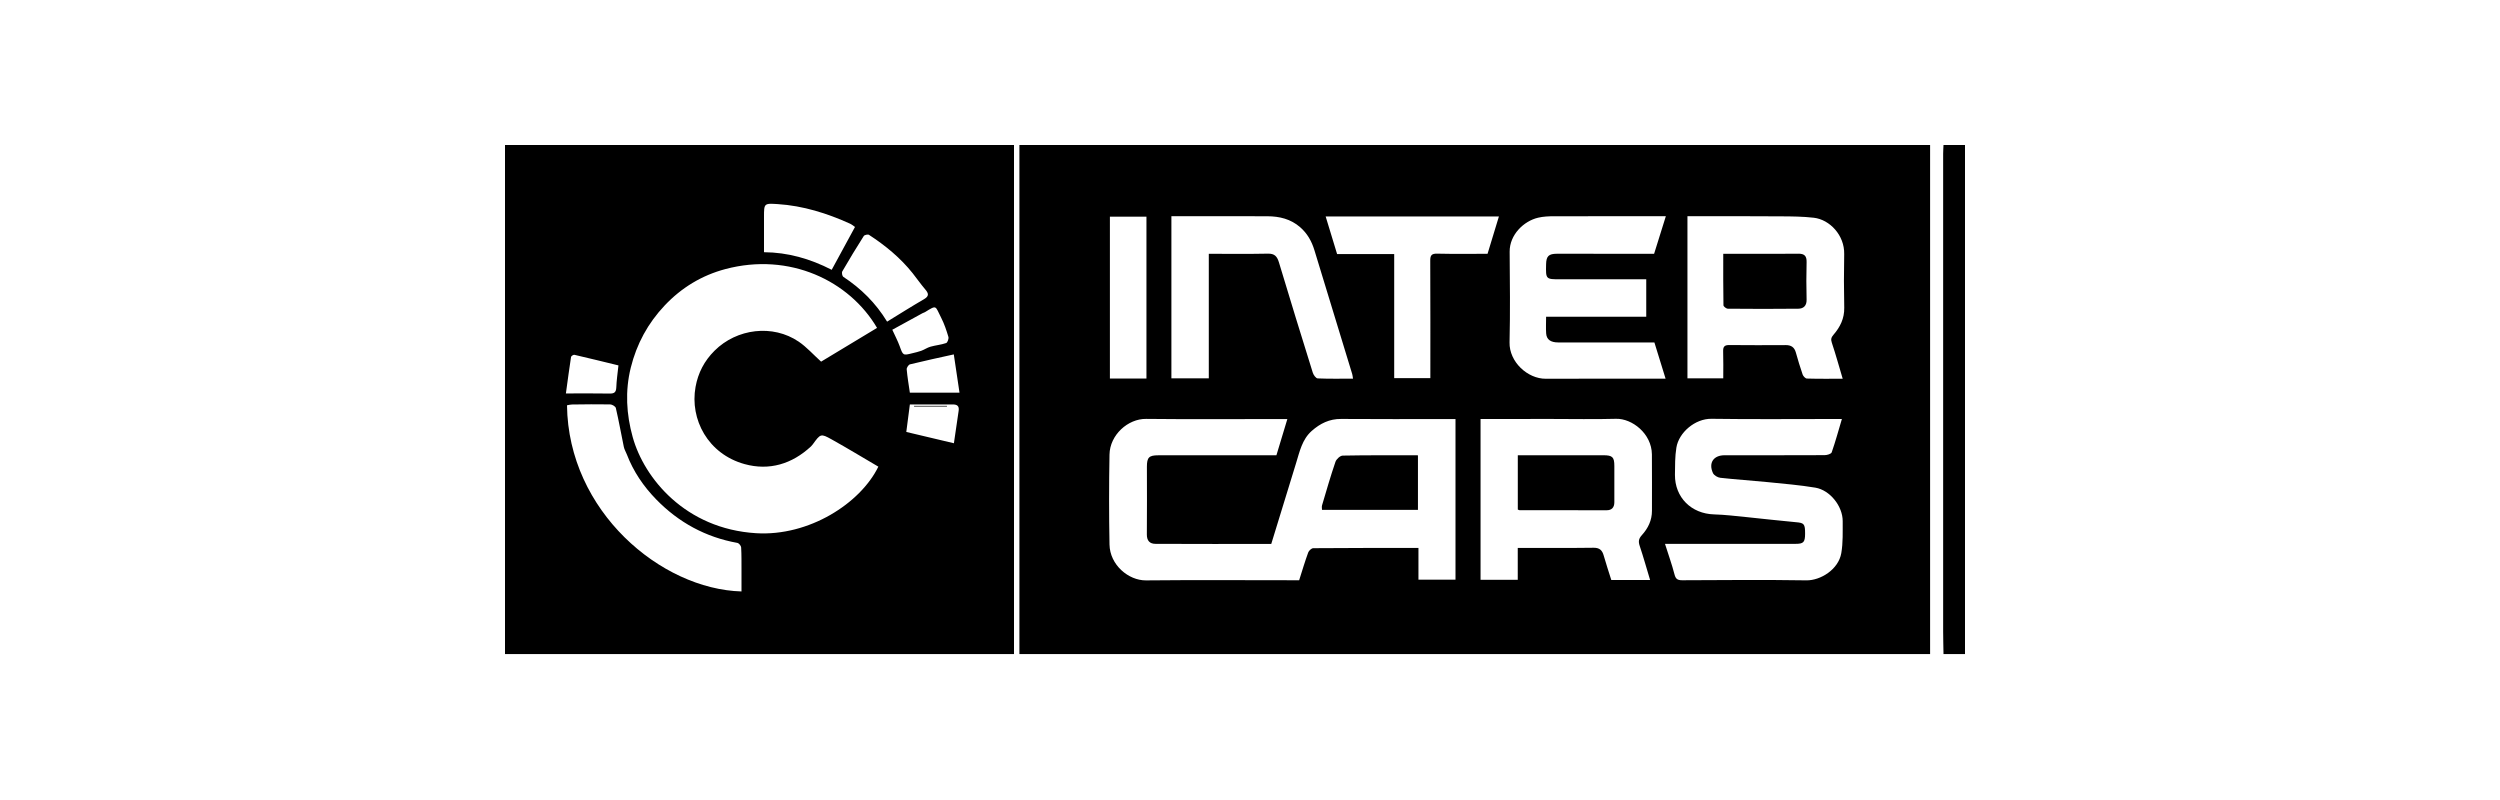 <?xml version="1.0" encoding="utf-8"?>
<!-- Generator: Adobe Illustrator 26.3.1, SVG Export Plug-In . SVG Version: 6.00 Build 0)  -->
<svg version="1.1" id="Layer_1" xmlns="http://www.w3.org/2000/svg" xmlns:xlink="http://www.w3.org/1999/xlink" x="0px" y="0px"
	 viewBox="0 0 500 160" style="enable-background:new 0 0 500 160;" xml:space="preserve">
<g id="Dc3HSe_00000076585045332828105210000006423995492363624611_">
	<g>
		<path d="M386.02,130.81c-60.71,0-121.43,0-182.14,0c0-33.94,0-67.87,0-101.81c60.71,0,121.43,0,182.14,0
			C386.02,62.94,386.02,96.87,386.02,130.81z M283.69,109.59c0,2.21,0,4.28,0,6.34c2.58,0,5.01,0,7.41,0c0-10.74,0-21.38,0-32.12
			c-0.56,0-1.05,0-1.53,0c-7.12,0-14.23,0.04-21.35-0.02c-2.34-0.02-4.19,0.91-5.87,2.39c-1.94,1.72-2.42,4.15-3.14,6.46
			c-1.66,5.37-3.3,10.74-4.96,16.15c-7.76,0-15.45,0.02-23.15-0.02c-1.13,0-1.74-0.61-1.73-1.87c0.04-4.52,0.02-9.04,0.01-13.56
			c0-1.85,0.42-2.28,2.27-2.28c7.07,0,14.14,0,21.22,0c0.8,0,1.6,0,2.41,0c0.73-2.44,1.44-4.77,2.19-7.25c-0.66,0-1.1,0-1.54,0
			c-8.91,0-17.81,0.07-26.72-0.03c-3.61-0.04-7.24,3.19-7.31,7.13c-0.11,6-0.11,12,0,17.99c0.07,4.09,3.81,7.21,7.29,7.18
			c9.76-0.1,19.51-0.03,29.27-0.03c0.48,0,0.97,0,1.37,0c0.62-1.96,1.16-3.77,1.81-5.55c0.13-0.37,0.66-0.85,1-0.86
			C269.57,109.58,276.5,109.59,283.69,109.59z M333,108.78c0.68,2.16,1.39,4.11,1.9,6.1c0.24,0.93,0.62,1.17,1.54,1.17
			c8.28-0.04,16.56-0.11,24.84,0.02c2.8,0.04,6.41-2.15,6.98-5.45c0.36-2.09,0.27-4.26,0.28-6.39c0.01-2.97-2.52-6.2-5.47-6.7
			c-3.13-0.52-6.31-0.78-9.47-1.1c-3.18-0.32-6.36-0.52-9.53-0.87c-0.54-0.06-1.27-0.49-1.48-0.95c-0.93-2.04,0.12-3.56,2.33-3.56
			c6.67,0,13.34,0.01,20.01-0.02c0.49,0,1.3-0.24,1.41-0.56c0.75-2.15,1.35-4.35,2.04-6.67c-0.66,0-1.15,0-1.64,0
			c-8.15,0-16.29,0.08-24.44-0.04c-3.28-0.05-6.53,2.74-7.02,5.75c-0.29,1.78-0.27,3.63-0.29,5.44c-0.03,4.54,3.27,7.8,7.83,7.93
			c2.16,0.06,4.33,0.33,6.48,0.54c3.3,0.33,6.59,0.73,9.88,1.02c1.64,0.14,1.85,0.32,1.84,2.33c-0.01,1.67-0.31,2-1.89,2
			c-7.92,0-15.84,0-23.77,0C334.66,108.78,333.95,108.78,333,108.78z M296.11,83.8c0,10.83,0,21.5,0,32.16c2.5,0,4.89,0,7.44,0
			c0-2.14,0-4.22,0-6.38c5.15,0,10.16,0.04,15.16-0.03c1.23-0.01,1.74,0.51,2.04,1.59c0.46,1.64,1.01,3.25,1.51,4.86
			c2.63,0,5.13,0,7.76,0c-0.7-2.31-1.33-4.58-2.08-6.82c-0.29-0.87-0.22-1.43,0.42-2.14c1.24-1.36,2.04-2.97,2.03-4.89
			c-0.01-3.76,0.03-7.52-0.01-11.28c-0.05-4.18-3.99-7.2-7.18-7.11c-4.34,0.12-8.68,0.03-13.03,0.03
			C305.53,83.8,300.88,83.8,296.11,83.8z M337.49,43.24c0,10.92,0,21.68,0,32.43c2.41,0,4.72,0,7.16,0c0-1.85,0.04-3.63-0.02-5.4
			c-0.03-0.92,0.26-1.27,1.22-1.26c3.76,0.04,7.52,0.03,11.28,0.01c1.09-0.01,1.74,0.41,2.04,1.48c0.41,1.48,0.86,2.96,1.36,4.41
			c0.12,0.33,0.54,0.79,0.84,0.8c2.36,0.07,4.72,0.04,7.17,0.04c-0.74-2.48-1.39-4.86-2.17-7.19c-0.24-0.71-0.13-1.07,0.34-1.62
			c1.32-1.53,2.18-3.25,2.14-5.39c-0.08-3.58-0.08-7.16-0.01-10.74c0.08-3.76-2.89-6.89-6.07-7.26c-2.16-0.25-4.35-0.27-6.53-0.28
			C350.02,43.22,343.8,43.24,337.49,43.24z M330.82,50.76c0.78-2.5,1.53-4.92,2.35-7.52c-0.63,0-1.11,0-1.58,0
			c-6.94,0-13.87-0.01-20.81,0.01c-1.06,0-2.14,0.05-3.16,0.29c-2.87,0.67-5.72,3.42-5.69,6.81c0.05,6.04,0.12,12.08-0.02,18.12
			c-0.09,3.9,3.61,7.3,7.24,7.28c7.56-0.03,15.12-0.01,22.69-0.01c0.39,0,0.78,0,1.28,0c-0.78-2.51-1.51-4.89-2.24-7.25
			c-0.56,0-0.96,0-1.36,0c-5.95,0-11.9,0-17.85,0c-1.55,0-2.36-0.58-2.44-1.82c-0.07-1.05-0.01-2.12-0.01-3.32
			c6.78,0,13.42,0,20.03,0c0-2.58,0-5.01,0-7.49c-5.79,0-11.47,0-17.15,0c-2.95,0-2.95,0-2.88-3c0.03-1.63,0.52-2.11,2.18-2.11
			C317.8,50.76,324.24,50.76,330.82,50.76z M234.28,75.66c2.53,0,4.93,0,7.48,0c0-8.33,0-16.57,0-24.9c4.04,0,7.93,0.05,11.81-0.03
			c1.32-0.03,1.84,0.51,2.21,1.72c2.21,7.38,4.49,14.74,6.78,22.09c0.14,0.45,0.62,1.12,0.97,1.14c2.34,0.1,4.69,0.05,7.07,0.05
			c-0.07-0.41-0.08-0.68-0.16-0.93c-2.52-8.25-5.04-16.49-7.55-24.74c-0.55-1.81-1.43-3.38-2.87-4.63
			c-1.89-1.64-4.14-2.17-6.54-2.18c-5.91-0.03-11.82-0.01-17.72-0.01c-0.48,0-0.95,0-1.48,0C234.28,54.12,234.28,64.85,234.28,75.66
			z M265.13,43.29c0.78,2.56,1.53,5.02,2.29,7.52c3.85,0,7.55,0,11.42,0c0,8.34,0,16.59,0,24.82c2.51,0,4.85,0,7.23,0
			c0-7.89,0.02-15.68-0.02-23.46c-0.01-1.09,0.25-1.47,1.4-1.44c3.35,0.08,6.7,0.03,10.06,0.03c0.77-2.52,1.5-4.95,2.27-7.46
			C288.22,43.29,276.77,43.29,265.13,43.29z M229.29,75.71c0-10.89,0-21.64,0-32.38c-2.5,0-4.9,0-7.31,0c0,10.84,0,21.59,0,32.38
			C224.45,75.71,226.81,75.71,229.29,75.71z"/>
		<path d="M202.8,130.81c-33.92,0-67.85,0-101.8,0C101,96.9,101,63,101,29c33.92,0,67.86,0,101.8,0
			C202.8,62.94,202.8,96.87,202.8,130.81z M164.22,72.33c3.61-2.18,7.4-4.46,11.19-6.75c-5.54-9.44-17.5-15.18-30.35-11.76
			c-4.69,1.25-8.76,3.71-12.12,7.27c-3.36,3.56-5.61,7.69-6.79,12.46c-1.15,4.68-0.88,9.3,0.39,13.87
			c2.28,8.21,10.52,18.35,24.68,19.22c10.55,0.65,20.86-5.95,24.45-13.31c-3.11-1.82-6.2-3.7-9.36-5.46
			c-2.16-1.2-2.21-1.13-3.77,1.02c-0.1,0.14-0.21,0.27-0.34,0.39c-3.8,3.53-8.35,4.9-13.28,3.54c-7.34-2.03-10.98-8.96-9.81-15.44
			c0.51-2.81,1.75-5.2,3.8-7.24c4.45-4.44,11.65-5.33,16.83-1.81C161.34,69.42,162.64,70.9,164.22,72.33z M148.3,118.29
			c0-1.42,0-2.83,0-4.25c-0.01-1.52,0.02-3.04-0.07-4.56c-0.02-0.33-0.45-0.85-0.76-0.9c-6.35-1.14-11.74-4.1-16.21-8.68
			c-2.54-2.6-4.59-5.6-5.9-9.04c-0.19-0.49-0.48-0.95-0.59-1.46c-0.54-2.6-1-5.21-1.6-7.79c-0.07-0.32-0.73-0.72-1.13-0.73
			c-2.55-0.05-5.1-0.01-7.65,0.02c-0.34,0-0.67,0.1-0.99,0.16C113.65,102.27,132.2,117.83,148.3,118.29z M171,45.39
			c-0.44-0.3-0.68-0.51-0.96-0.64c-4.62-2.09-9.4-3.6-14.49-3.93c-2.75-0.18-2.75-0.14-2.75,2.57c0,2.31,0,4.63,0,7.05
			c4.76,0.04,9.18,1.28,13.54,3.52C167.89,51.13,169.41,48.32,171,45.39z M177.42,64.33c2.56-1.57,4.95-3.08,7.38-4.49
			c1.07-0.62,0.93-1.17,0.24-1.97c-0.89-1.04-1.67-2.17-2.52-3.24c-2.45-3.07-5.45-5.53-8.72-7.66c-0.22-0.14-0.91,0.01-1.05,0.24
			c-1.48,2.33-2.91,4.68-4.29,7.07c-0.15,0.25-0.02,0.94,0.21,1.09C172.19,57.69,175.13,60.57,177.42,64.33z M178.46,65.95
			c0.55,1.21,1.08,2.21,1.47,3.27c0.68,1.88,0.65,1.9,2.53,1.43c0.6-0.15,1.21-0.28,1.79-0.49c0.63-0.23,1.2-0.64,1.84-0.82
			c1.03-0.29,2.13-0.38,3.14-0.73c0.28-0.1,0.56-0.89,0.45-1.24c-0.39-1.31-0.83-2.62-1.45-3.83c-1.23-2.38-0.79-2.63-3.24-1.11
			c-0.15,0.09-0.33,0.12-0.49,0.21C182.46,63.75,180.42,64.87,178.46,65.95z M113.18,78.69c3.19,0,5.99-0.03,8.79,0.02
			c0.91,0.01,1.25-0.28,1.29-1.22c0.05-1.41,0.26-2.81,0.43-4.41c-2.87-0.7-5.84-1.43-8.82-2.12c-0.19-0.04-0.63,0.25-0.66,0.43
			C113.85,73.7,113.55,76.01,113.18,78.69z M191.9,78.53c-0.4-2.7-0.76-5.14-1.14-7.65c-3.07,0.68-5.92,1.29-8.76,1.99
			c-0.3,0.07-0.69,0.68-0.66,1c0.14,1.57,0.41,3.14,0.63,4.66C185.22,78.53,188.41,78.53,191.9,78.53z M181.26,86.39
			c3.21,0.76,6.28,1.49,9.52,2.26c0.33-2.23,0.63-4.37,0.95-6.5c0.14-0.96-0.31-1.27-1.21-1.26c-2.85,0.02-5.7,0.01-8.55,0.01
			C181.74,82.71,181.51,84.47,181.26,86.39z"/>
		<path d="M388.7,29c1.43,0,2.87,0,4.3,0c0,33.94,0,67.87,0,101.81c-1.43,0-2.87,0-4.3,0c-0.02-1.51-0.07-3.02-0.07-4.52
			c0-31.85,0-63.7,0-95.55C388.63,30.16,388.68,29.58,388.7,29z"/>
		<path d="M283.59,91.06c0,3.68,0,7.24,0,10.91c-6.35,0-12.71,0-19.19,0c0-0.27-0.08-0.61,0.01-0.91c0.86-2.91,1.7-5.82,2.68-8.69
			c0.18-0.54,0.94-1.24,1.45-1.25C273.54,91.02,278.54,91.06,283.59,91.06z"/>
		<path d="M303.56,101.91c0-3.58,0-7.11,0-10.86c0.44,0,0.86,0,1.28,0c5.28,0,10.56,0,15.83,0c1.83,0,2.2,0.37,2.2,2.15
			c0,2.42-0.01,4.83,0,7.25c0,1.04-0.52,1.6-1.52,1.6c-5.81,0.01-11.63,0-17.44-0.01C303.84,102.04,303.76,101.99,303.56,101.91z"/>
		<path d="M344.65,50.76c1.88,0,3.61,0,5.35,0c3.22,0,6.45,0.02,9.67-0.02c1.2-0.01,1.68,0.44,1.65,1.67
			c-0.06,2.51-0.07,5.02,0,7.52c0.03,1.23-0.63,1.8-1.65,1.81c-4.7,0.06-9.4,0.04-14.1,0c-0.31,0-0.88-0.44-0.88-0.69
			C344.63,57.67,344.65,54.28,344.65,50.76z"/>
		<path d="M189.39,81.3c-2.19,0-4.39,0-6.58,0c0-0.04,0-0.08,0-0.12c2.19,0,4.39,0,6.58,0C189.39,81.22,189.39,81.26,189.39,81.3z"
			/>
	</g>
</g>
</svg>
